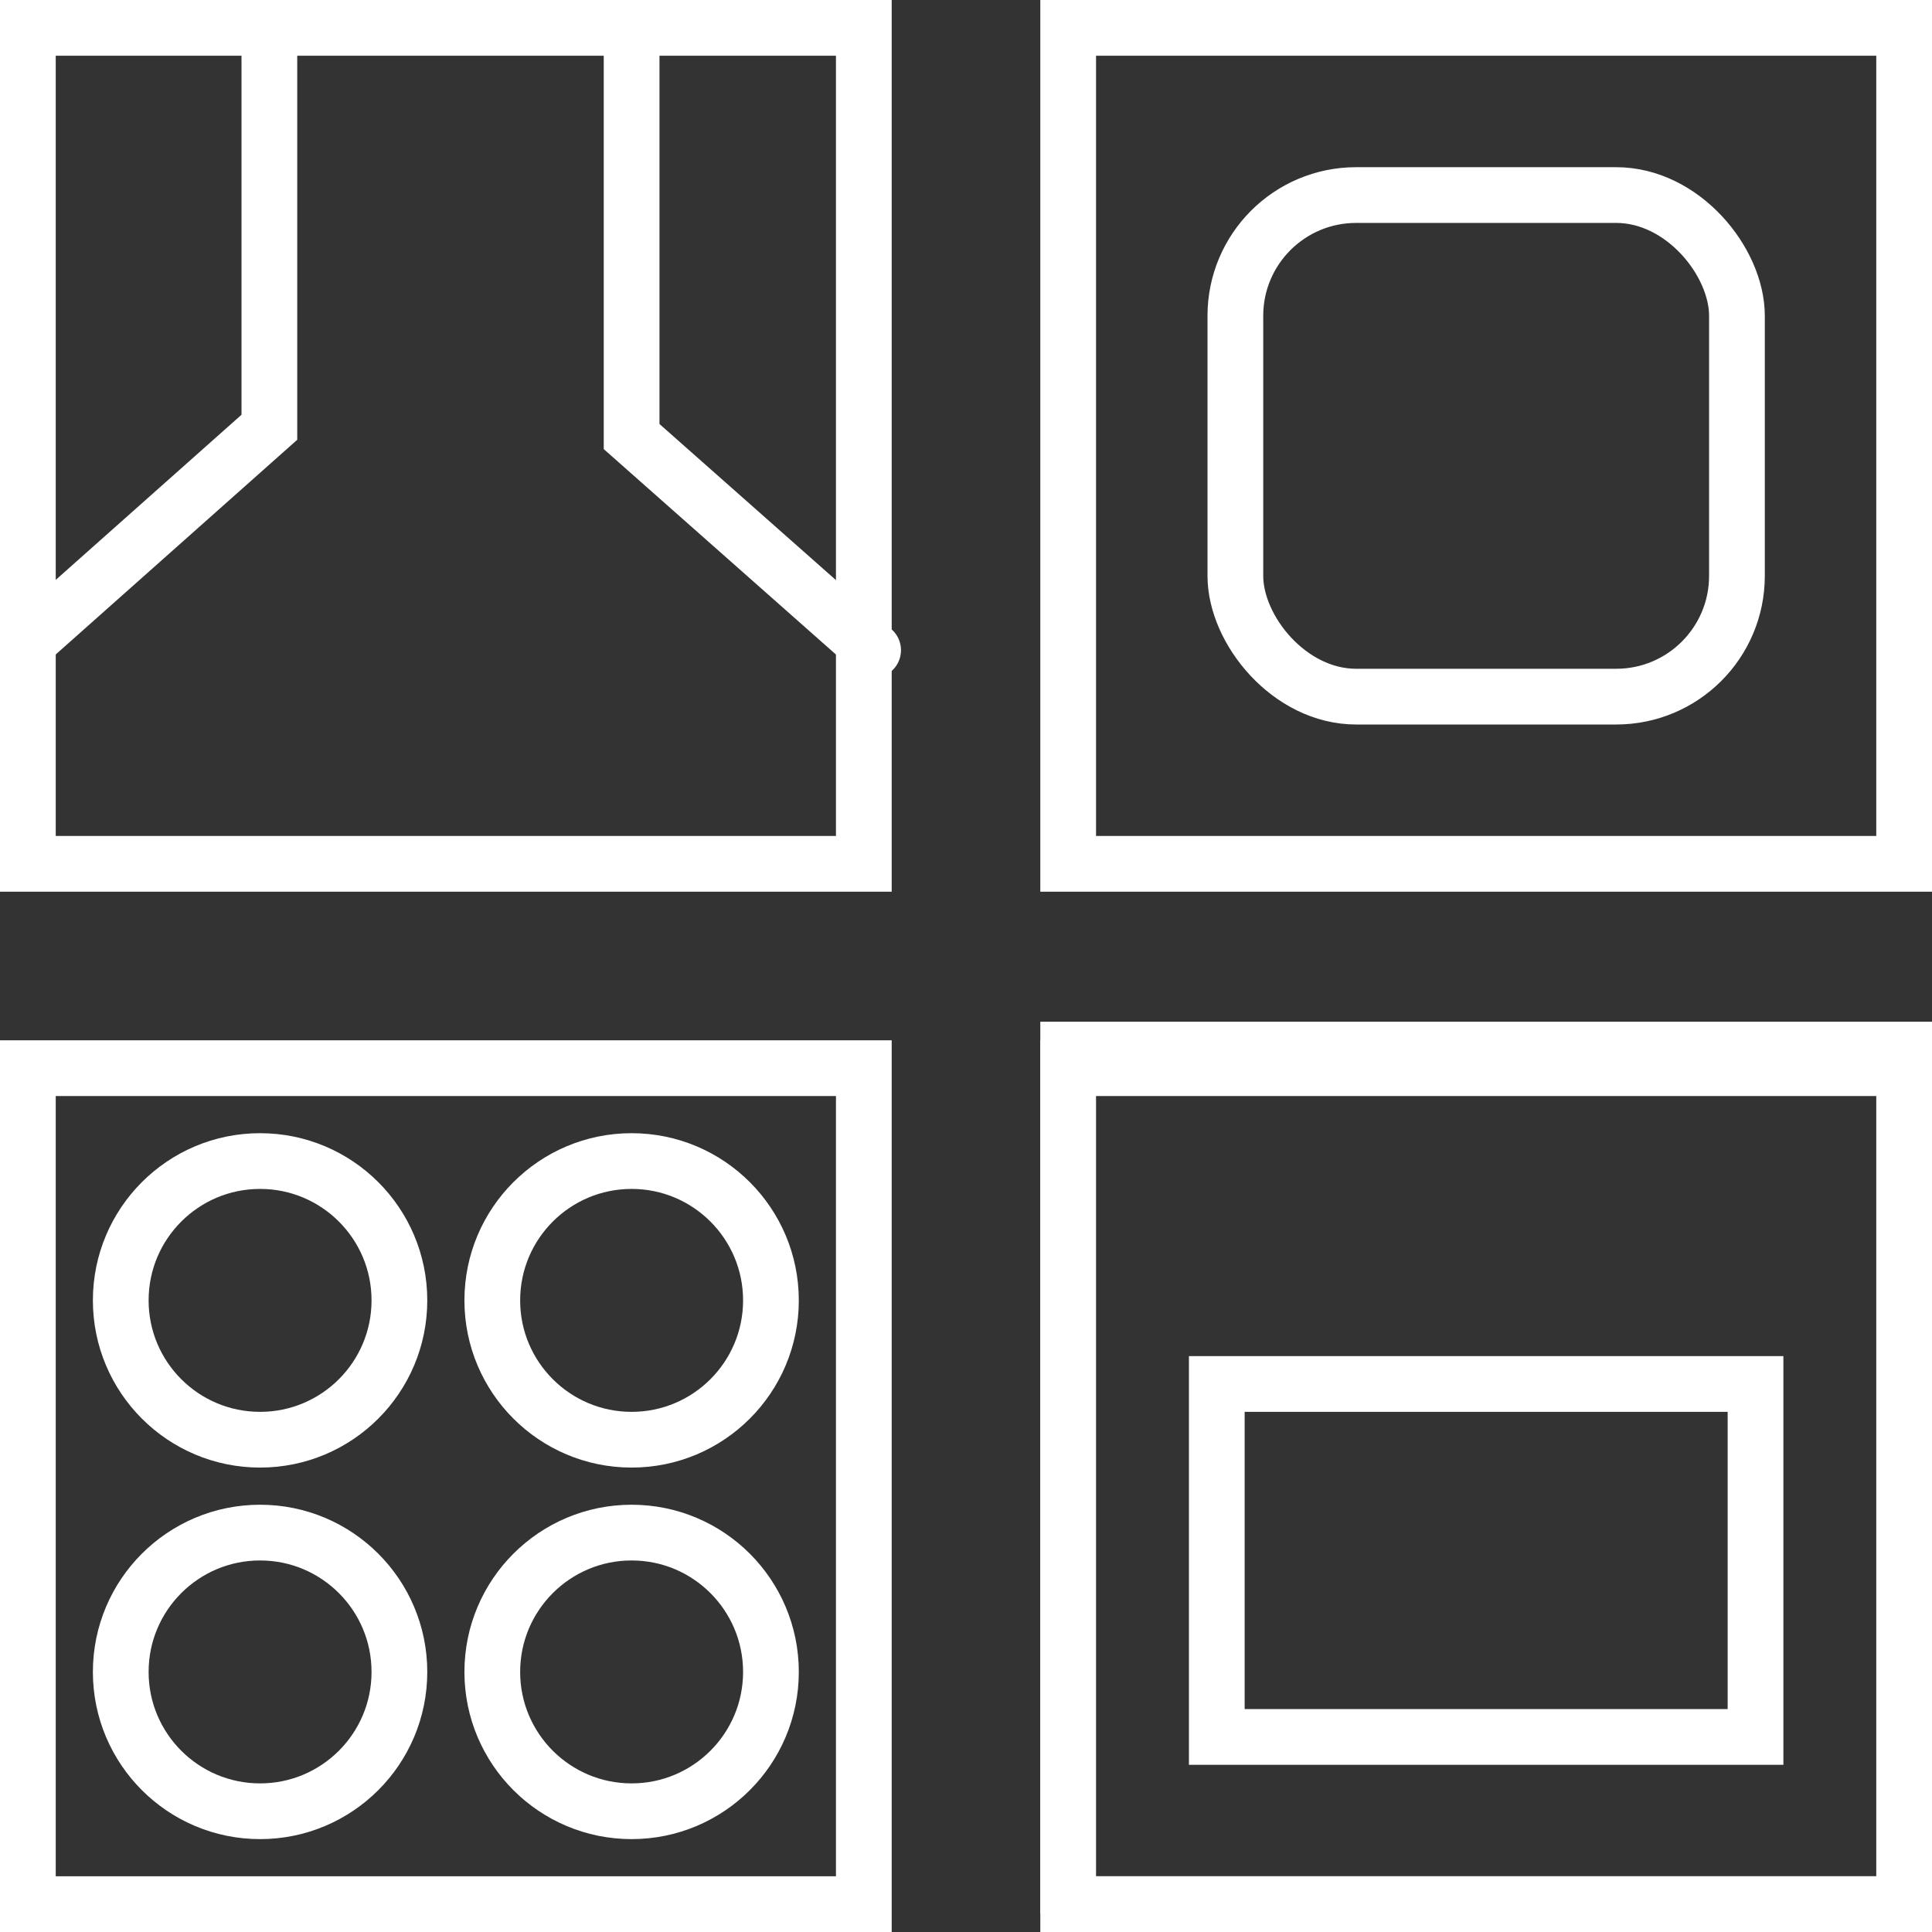 <?xml version="1.0" encoding="UTF-8"?> <svg xmlns="http://www.w3.org/2000/svg" width="104" height="104" viewBox="0 0 104 104" fill="none"><rect x="0" y="0" width="104" height="104" fill="#333333" stroke="none"/><rect x="1.5" y="1.5" width="45" height="45" stroke="white" stroke-width="3"></rect><rect x="1.5" y="57.5" width="45" height="45" stroke="white" stroke-width="3"></rect><rect x="57.5" y="1.5" width="45" height="45" stroke="white" stroke-width="3"></rect><rect x="66.5" y="10.5" width="27" height="27" rx="6.5" stroke="white" stroke-width="3"></rect><rect x="65.5" y="74.5" width="29" height="19" stroke="white" stroke-width="3"></rect><rect x="57" y="56" width="46" height="46" stroke="white" stroke-width="2"></rect><rect x="57.5" y="57.5" width="45" height="45" stroke="white" stroke-width="3"></rect><circle cx="14" cy="70" r="7.5" stroke="white" stroke-width="3"></circle><circle cx="14" cy="90" r="7.5" stroke="white" stroke-width="3"></circle><circle cx="34" cy="70" r="7.5" stroke="white" stroke-width="3"></circle><circle cx="34" cy="90" r="7.5" stroke="white" stroke-width="3"></circle><path d="M1 35L14.5 23V1.5" stroke="white" stroke-width="3"></path><path d="M47 35L34 23.5V2" stroke="white" stroke-width="3" stroke-linecap="round"></path></svg> 
